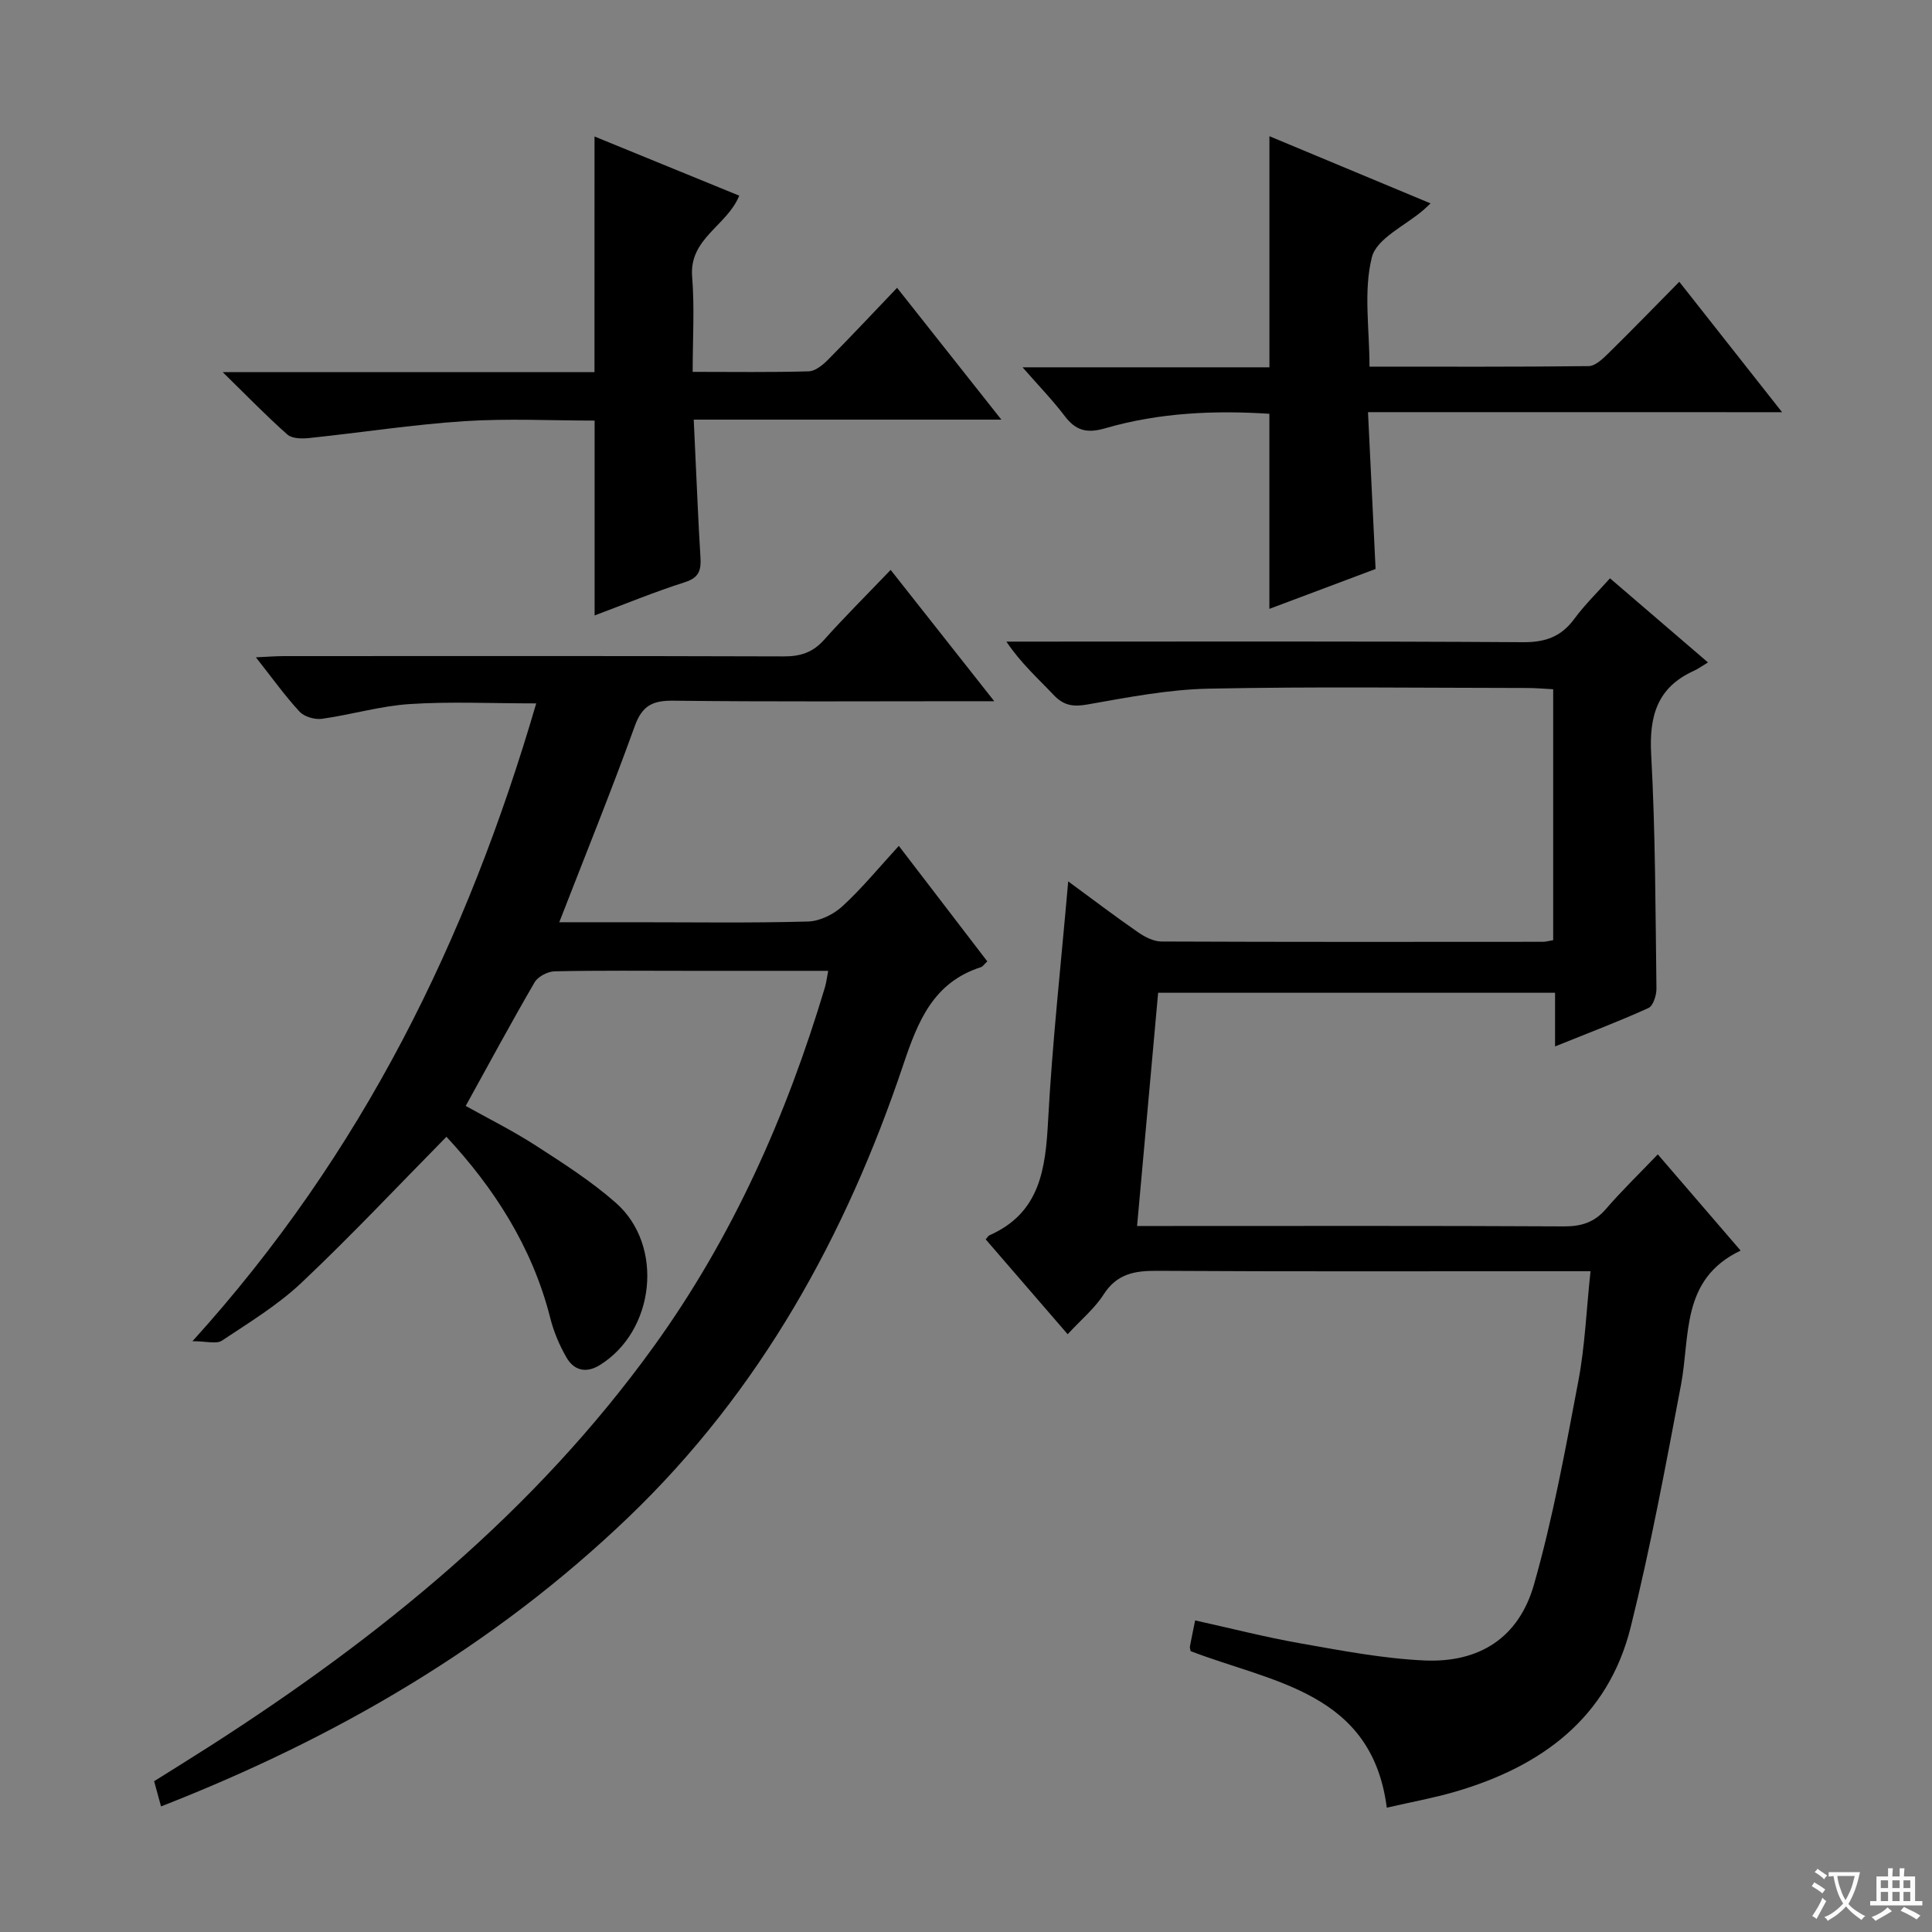 <svg enable-background="new 0 0 400 400" viewBox="0 0 400 400" xmlns="http://www.w3.org/2000/svg"><rect x="0" y="0" width="400" height="400" fill="#808080" stroke="none"/><path d="m377.9 391.2c-.2.3-.4.5-.6.8-.7-.6-1.4-1-2.2-1.5.2-.3.4-.5.5-.8.6.4 1.4.8 2.3 1.5zm-1.8 6.1c-.2-.2-.5-.4-.9-.6.4-.6.8-1.2 1.2-1.9s.7-1.3.9-1.9c.3.3.5.5.8.7-.7 1.3-1.4 2.6-2 3.7zm2.2-9c-.3.3-.5.5-.6.8-.6-.6-1.3-1.1-2-1.5.3-.3.5-.5.6-.7.6.5 1.3.9 2 1.4zm.3.2v-.9h2 4.5c-.3 1.3-.6 2.5-1 3.6s-.9 2.1-1.4 3c.4.5 1 1 1.6 1.4s1.2.8 1.9 1.1c-.3.2-.5.4-.8.8-.4-.3-1-.7-1.6-1.2s-1.2-1.1-1.6-1.6c-.5.6-1.1 1.1-1.7 1.6s-1.4.9-2.1 1.4c-.1-.3-.3-.5-.7-.8.6-.2 1.2-.5 1.9-1s1.4-1.1 2-1.8c-.5-.8-.9-1.6-1.2-2.5s-.6-2-.8-3.2c-.4.1-.7.1-1 .1zm2.5 2.7c.3 1 .7 1.7 1 2.2.3-.5.6-1.1 1-2s.6-1.9.9-3h-3.2-.4c.1.9.3 1.8.7 2.8z" fill="#fafbfa"/><path d="m396.5 388.5v1.5 3.6h1.5v.9c-.4 0-1 0-1.7 0h-7.9c-.5 0-.9 0-1.2 0v-.9h1.3v-3.5c0-.7 0-1.2 0-1.6h2.4c0-.8 0-1.4 0-1.7h1c0 .3-.1.8-.1 1.7h1.5c0-.8 0-1.4 0-1.7h1c0 .3-.1.9-.1 1.7zm-8.2 9.2c-.2-.3-.5-.5-.8-.8.8-.3 1.4-.6 1.9-.9s1-.7 1.4-1.1c.3.3.6.5.9.8-1.6 1-2.8 1.6-3.4 2zm2.6-6.8v-1.6h-1.5v1.6zm0 2.7v-1.9h-1.5v1.9zm2.4-2.7v-1.6h-1.5v1.6zm0 2.7v-1.9h-1.5v1.9zm.2 2 .7-.8c.4.2.9.5 1.6.8s1.3.7 1.8 1c-.3.3-.5.5-.8.8-.4-.3-1.5-1-3.3-1.8zm2-4.7v-1.6h-1.4v1.6zm0 2.7v-1.9h-1.4v1.9z" fill="#fafbfa"/><g fill="#010000"><path d="m33.34 374c-.52-1.9-.91-3.33-1.43-5.22 3.85-2.42 7.77-4.84 11.64-7.32 35.15-22.54 67.19-48.56 91.83-82.73 16.3-22.61 27.46-47.73 35.42-74.34.28-.94.39-1.93.67-3.39-9.72 0-19.17 0-28.63 0-9.33 0-18.66-.1-27.99.1-1.44.03-3.47 1.08-4.16 2.27-4.84 8.31-9.4 16.78-14.27 25.6 4.47 2.5 9.64 5.07 14.47 8.18 5.72 3.69 11.52 7.4 16.61 11.88 10.08 8.87 8.09 26.59-3.36 33.62-2.84 1.74-5.31 1.06-6.84-1.57-1.48-2.55-2.67-5.39-3.39-8.25-3.77-14.92-11.92-27.2-21.48-37.47-10.08 10.23-19.73 20.51-29.97 30.18-4.92 4.65-10.85 8.26-16.52 12.03-1.13.75-3.19.11-6.09.11 35.27-38.92 56.86-83.12 71.17-132.05-9.44 0-17.86-.41-26.22.14-6.08.4-12.06 2.2-18.13 3.05-1.49.21-3.67-.42-4.65-1.48-3.03-3.27-5.63-6.93-9.04-11.25 2.43-.11 4.13-.25 5.82-.25 34.49-.01 68.98-.05 103.47.06 3.43.01 5.98-.8 8.31-3.39 4.32-4.83 8.93-9.41 13.82-14.52 7.22 9.15 13.96 17.69 21.45 27.19-2.96 0-4.71 0-6.46 0-19.99 0-39.99.13-59.98-.11-4.27-.05-6.44.99-7.98 5.24-4.83 13.39-10.19 26.59-15.64 40.63h16.02c11.83 0 23.66.18 35.49-.15 2.44-.07 5.29-1.48 7.13-3.17 4.01-3.68 7.49-7.94 11.66-12.49 6.27 8.19 12.27 16.02 18.32 23.91-.63.59-.92 1.07-1.32 1.2-9.83 3.17-13.02 11.11-16.05 20.13-11.9 35.45-29.62 67.56-56.9 93.73-27.9 26.77-60.65 45.77-96.8 59.9z"/><path d="m235.42 253.83h5.91c27.49 0 54.98-.07 82.47.08 3.64.02 6.32-.85 8.71-3.62 3.25-3.77 6.85-7.25 10.72-11.29 5.95 6.91 11.51 13.38 17.15 19.92-12.44 5.91-10.41 17.63-12.35 27.81-3.18 16.77-6.29 33.59-10.41 50.14-4.7 18.85-18.5 28.88-36.35 34.09-4.45 1.3-9.03 2.12-14.15 3.3-3.09-23.97-23.67-25.89-40.61-32.41-.06-.36-.2-.68-.15-.97.3-1.61.64-3.21 1.08-5.39 7.39 1.63 14.57 3.48 21.86 4.76 8.48 1.49 17.02 3.14 25.59 3.53 11.45.51 19.58-4.74 22.71-15.74 3.94-13.83 6.52-28.07 9.2-42.22 1.35-7.14 1.63-14.48 2.5-22.63-2.5 0-4.41 0-6.31 0-27.82 0-55.65.09-83.47-.08-4.65-.03-8.29.63-11.03 4.9-1.85 2.89-4.63 5.18-7.44 8.23-5.76-6.67-11.37-13.16-16.97-19.64.33-.37.51-.73.78-.85 10.5-4.64 11.6-13.74 12.14-23.76.87-16.21 2.67-32.38 4.16-49.51 5.18 3.8 9.74 7.27 14.44 10.52 1.41.98 3.22 1.92 4.86 1.93 26.32.11 52.65.08 78.98.06.63 0 1.26-.2 2.13-.34 0-17.25 0-34.34 0-51.95-1.83-.09-3.61-.26-5.38-.26-21.99-.02-43.99-.31-65.98.14-8.39.17-16.79 1.82-25.1 3.28-2.99.53-4.94.19-7.01-2.02-3.19-3.39-6.7-6.48-9.74-11h5.03c33.99 0 67.98-.1 101.97.12 4.63.03 7.87-1.15 10.59-4.84 2.15-2.92 4.79-5.48 7.38-8.39 6.65 5.71 13.05 11.2 20.29 17.42-1.23.74-2.05 1.34-2.95 1.75-7.59 3.44-9.25 9.39-8.81 17.34.88 16.11.88 32.27 1.09 48.41.02 1.39-.67 3.6-1.66 4.05-6.14 2.79-12.47 5.18-19.33 7.95 0-4.1 0-7.38 0-11.11-27.41 0-54.45 0-82.18 0-1.43 15.76-2.87 31.7-4.36 48.29z"/><path d="m123.09 28.26c9.65 3.94 19.72 8.06 29.96 12.25-2.51 6.24-10.4 8.84-9.75 16.77.52 6.41.11 12.9.11 19.71 8.42 0 16.23.12 24.03-.11 1.38-.04 2.95-1.35 4.04-2.45 4.67-4.71 9.2-9.56 14.25-14.84 7.4 9.35 14.24 17.99 21.59 27.29-21.54 0-42.26 0-63.69 0 .14 2.97.25 5.5.37 8.04.33 6.8.59 13.61 1.02 20.41.16 2.59-.19 4.24-3.17 5.19-6.41 2.05-12.64 4.62-18.74 6.9 0-13.52 0-26.57 0-40.34-8.79 0-17.91-.47-26.97.12-10.73.7-21.4 2.37-32.12 3.49-1.49.16-3.54.14-4.52-.72-4.3-3.8-8.3-7.94-13.39-12.92h76.97c.01-16.54.01-32.58.01-48.79z"/><path d="m283.23 85.33c.55 11.38 1.05 21.78 1.57 32.47-7.36 2.76-14.76 5.54-21.99 8.26 0-13.45 0-26.64 0-40.39-11.25-.73-22.78-.26-33.99 3-3.79 1.1-6.08.5-8.38-2.53-2.49-3.28-5.37-6.25-8.73-10.09h51.11c0-16.3 0-32 0-47.85 10.84 4.52 21.97 9.16 33.36 13.91-.73.68-1.08 1.03-1.45 1.35-3.73 3.23-9.72 5.89-10.7 9.81-1.76 7.01-.49 14.77-.49 22.64 15.48 0 30.43.07 45.38-.11 1.35-.02 2.86-1.46 3.99-2.56 4.86-4.77 9.59-9.66 14.77-14.9 7.04 8.94 13.77 17.47 21.28 27-29.12-.01-56.98-.01-85.73-.01z"/></g></svg>